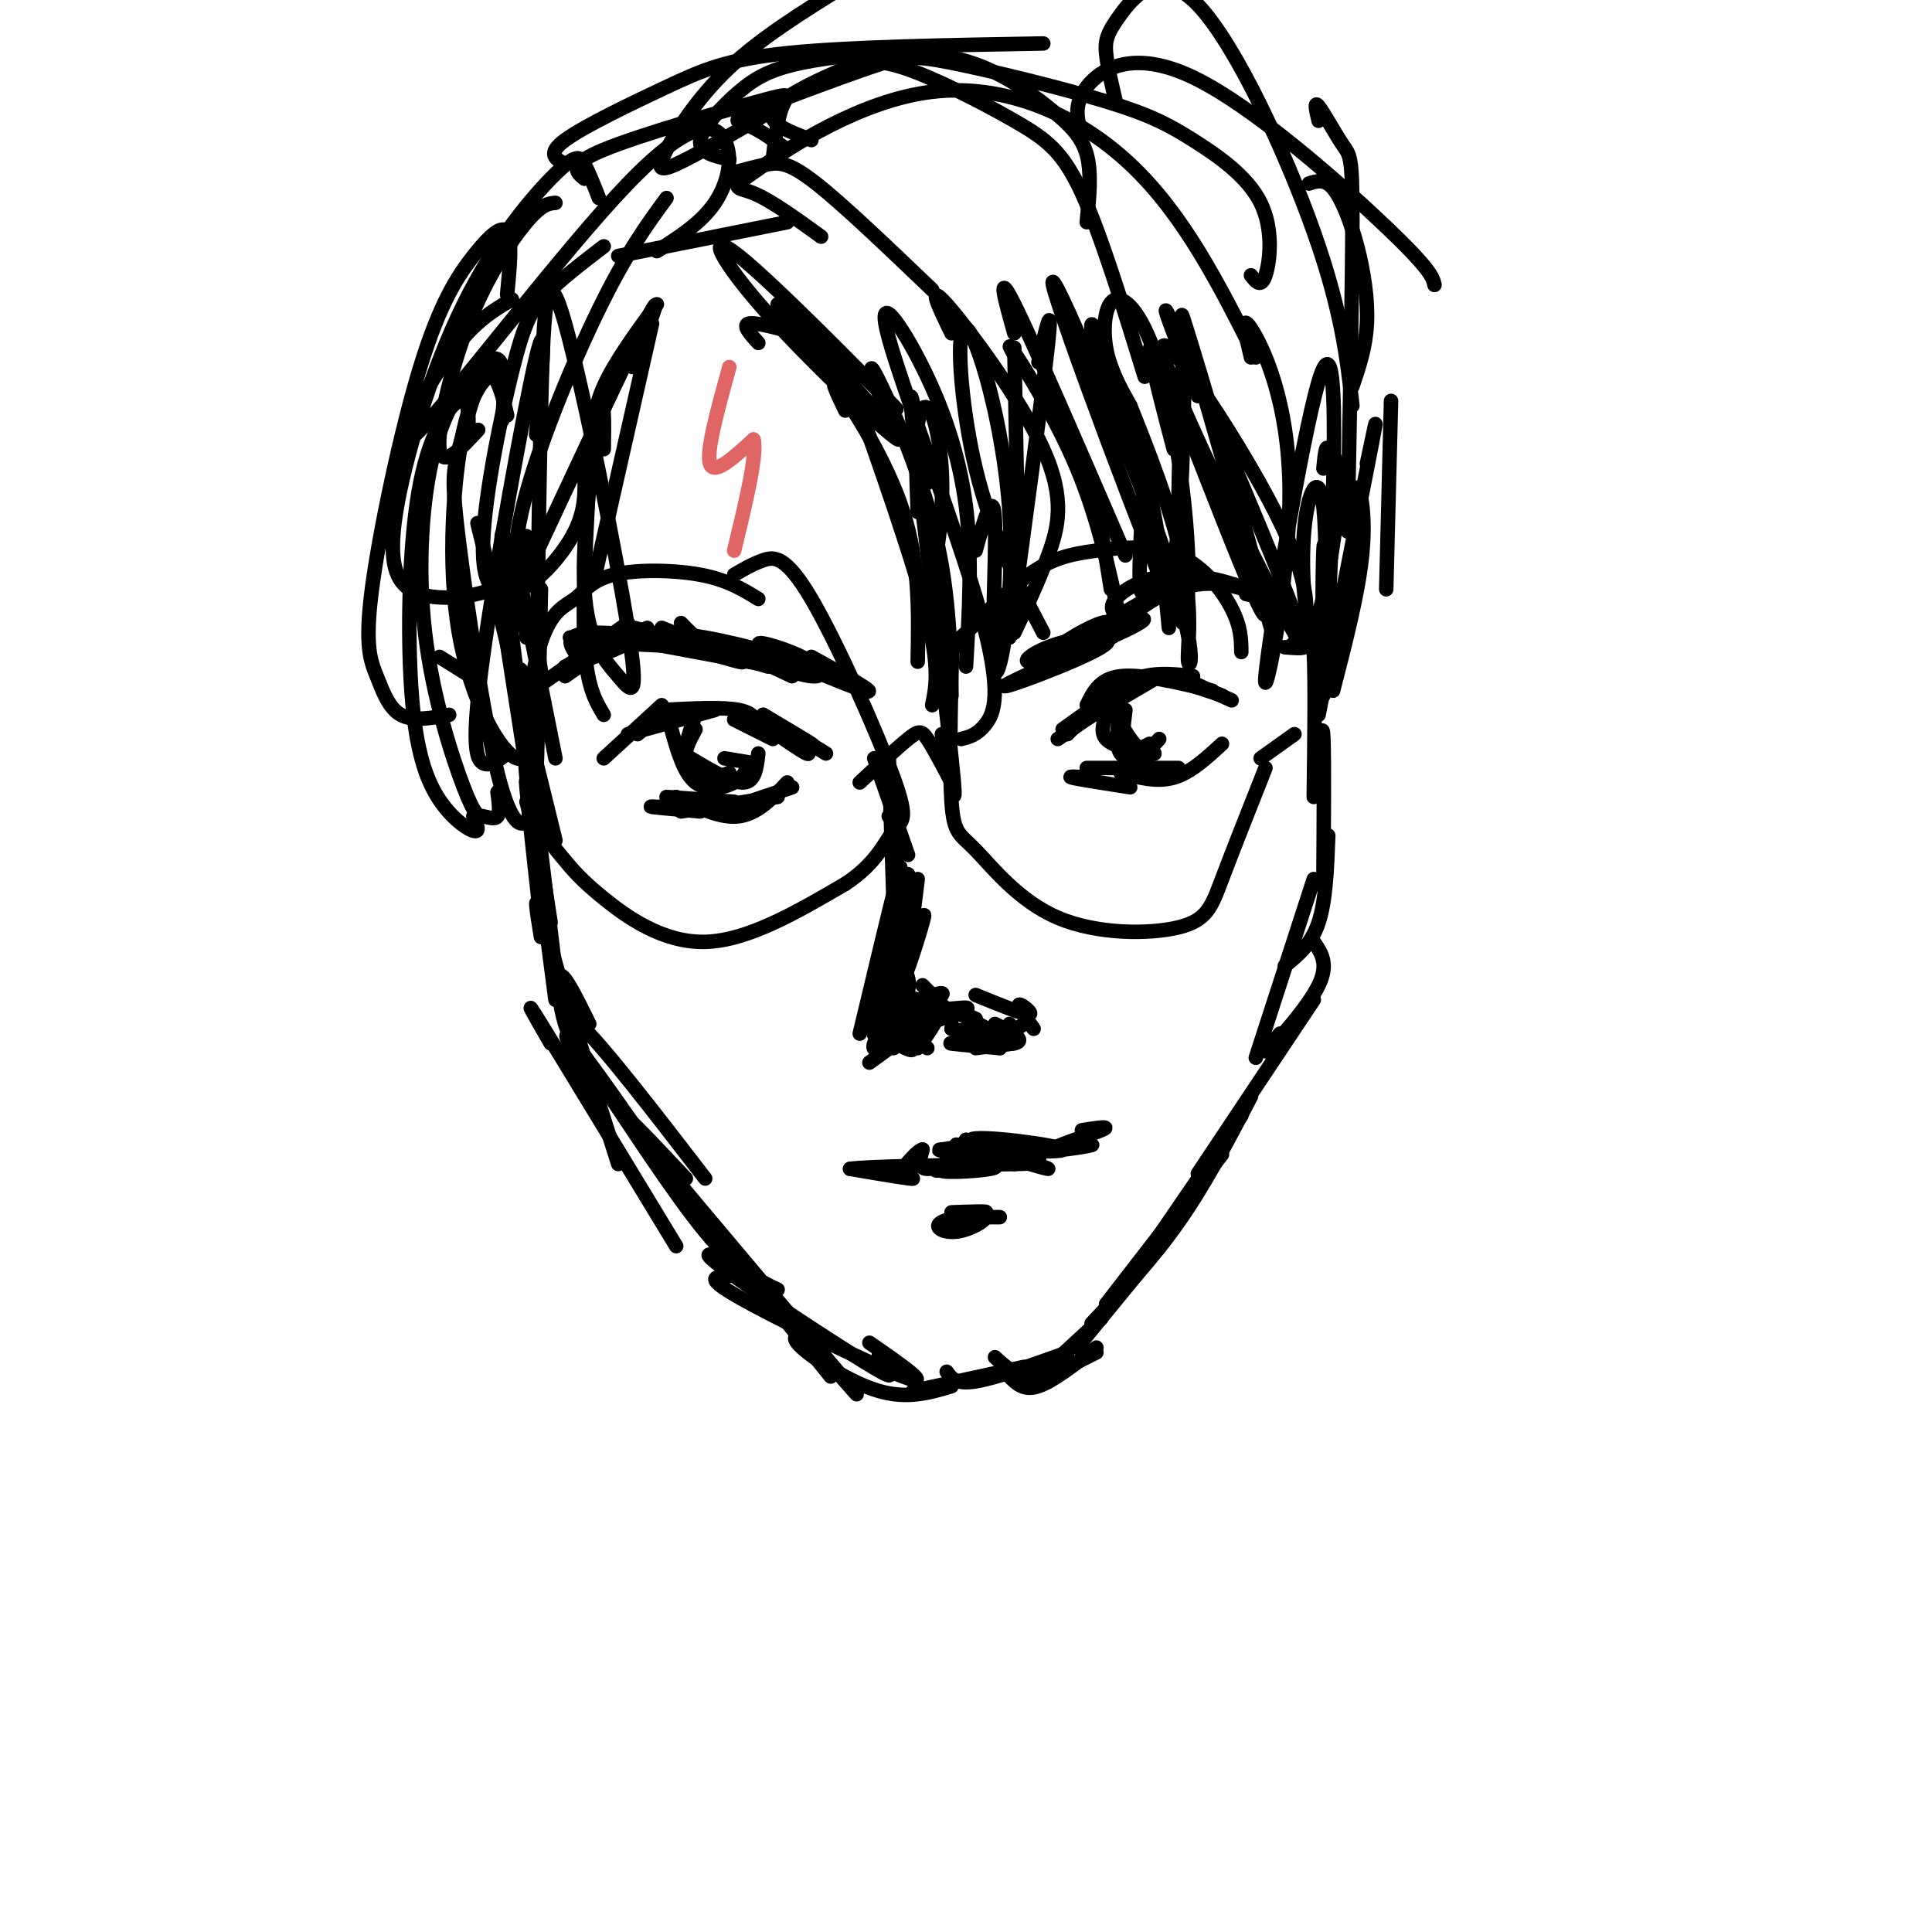 <svg viewBox='0 0 400 400' version='1.1' xmlns='http://www.w3.org/2000/svg' xmlns:xlink='http://www.w3.org/1999/xlink'><g fill='none' stroke='#000000' stroke-width='3' stroke-linecap='round' stroke-linejoin='round'><path d='M109,132c0.250,-2.583 0.500,-5.167 1,-4c0.500,1.167 1.250,6.083 2,11'/><path d='M108,122c0.000,0.000 7.000,35.000 7,35'/><path d='M107,121c-1.833,-7.583 -3.667,-15.167 -3,-7c0.667,8.167 3.833,32.083 7,56'/><path d='M101,117c-1.667,-6.750 -3.333,-13.500 -1,-4c2.333,9.500 8.667,35.250 15,61'/><path d='M105,132c-1.250,-7.417 -2.500,-14.833 -1,-5c1.500,9.833 5.750,36.917 10,64'/><path d='M110,151c-1.417,-8.667 -2.833,-17.333 -2,-9c0.833,8.333 3.917,33.667 7,59'/><path d='M112,191c-1.750,-15.833 -3.500,-31.667 -3,-29c0.500,2.667 3.250,23.833 6,45'/><path d='M112,194c-0.833,-5.083 -1.667,-10.167 0,-5c1.667,5.167 5.833,20.583 10,36'/><path d='M115,200c0.000,0.000 13.000,41.000 13,41'/><path d='M114,216c-3.167,-5.500 -6.333,-11.000 -2,-4c4.333,7.000 16.167,26.500 28,46'/><path d='M124,228c-4.667,-8.667 -9.333,-17.333 -5,-12c4.333,5.333 17.667,24.667 31,44'/><path d='M122,212c-2.550,-5.185 -5.100,-10.370 -6,-10c-0.900,0.370 -0.148,6.295 1,10c1.148,3.705 2.694,5.190 8,13c5.306,7.810 14.373,21.946 21,30c6.627,8.054 10.813,10.027 15,12'/><path d='M146,244c-10.489,-13.622 -20.978,-27.244 -26,-32c-5.022,-4.756 -4.578,-0.644 5,13c9.578,13.644 28.289,36.822 47,60'/><path d='M142,244c-8.579,-9.128 -17.158,-18.257 -8,-7c9.158,11.257 36.053,42.899 42,50c5.947,7.101 -9.053,-10.337 -16,-18c-6.947,-7.663 -5.842,-5.549 -8,-5c-2.158,0.549 -7.581,-0.468 0,4c7.581,4.468 28.166,14.419 35,17c6.834,2.581 -0.083,-2.210 -7,-7'/><path d='M155,263c-5.804,-2.637 -11.607,-5.274 -6,-1c5.607,4.274 22.625,15.458 30,20c7.375,4.542 5.107,2.440 4,1c-1.107,-1.440 -1.054,-2.220 -1,-3'/><path d='M167,276c-1.867,0.244 -3.733,0.489 -1,3c2.733,2.511 10.067,7.289 16,9c5.933,1.711 10.467,0.356 15,-1'/><path d='M189,288c0.000,0.000 23.000,-5.000 23,-5'/><path d='M196,284c0.917,1.333 1.833,2.667 6,2c4.167,-0.667 11.583,-3.333 19,-6'/><path d='M206,281c2.250,2.083 4.500,4.167 8,4c3.500,-0.167 8.250,-2.583 13,-5'/><path d='M209,285c1.500,1.500 3.000,3.000 6,2c3.000,-1.000 7.500,-4.500 12,-8'/><path d='M215,285c0.000,0.000 13.000,-12.000 13,-12'/><path d='M223,279c0.000,0.000 18.000,-22.000 18,-22'/><path d='M229,270c0.000,0.000 24.000,-31.000 24,-31'/><path d='M226,274c6.250,-6.583 12.500,-13.167 18,-21c5.500,-7.833 10.250,-16.917 15,-26'/><path d='M231,269c0.000,0.000 26.000,-38.000 26,-38'/><path d='M248,243c0.000,0.000 24.000,-36.000 24,-36'/><path d='M260,219c0.000,0.000 12.000,-37.000 12,-37'/><path d='M265,214c-1.978,2.511 -3.956,5.022 -2,3c1.956,-2.022 7.844,-8.578 10,-13c2.156,-4.422 0.578,-6.711 -1,-9'/><path d='M266,200c2.750,-2.250 5.500,-4.500 7,-9c1.500,-4.500 1.750,-11.250 2,-18'/><path d='M274,182c0.083,-12.417 0.167,-24.833 0,-29c-0.167,-4.167 -0.583,-0.083 -1,4'/><path d='M272,165c0.156,-12.156 0.311,-24.311 0,-30c-0.311,-5.689 -1.089,-4.911 -2,-4c-0.911,0.911 -1.956,1.956 -3,3'/><path d='M275,127c-0.389,-8.769 -0.778,-17.539 -1,-13c-0.222,4.539 -0.278,22.385 0,21c0.278,-1.385 0.889,-22.001 0,-30c-0.889,-7.999 -3.280,-3.381 -4,5c-0.720,8.381 0.229,20.526 2,19c1.771,-1.526 4.363,-16.722 5,-25c0.637,-8.278 -0.682,-9.639 -2,-11'/><path d='M275,93c-0.500,-1.167 -0.750,1.417 -1,4'/><path d='M117,140c0.000,0.000 10.000,-7.000 10,-7'/><path d='M113,141c0.000,0.000 17.000,-12.000 17,-12'/><path d='M117,138c0.000,0.000 17.000,-8.000 17,-8'/><path d='M124,133c0.000,0.000 20.000,1.000 20,1'/><path d='M137,130c9.822,3.911 19.644,7.822 16,7c-3.644,-0.822 -20.756,-6.378 -22,-7c-1.244,-0.622 13.378,3.689 28,8'/><path d='M141,129c2.444,2.558 4.888,5.115 11,7c6.112,1.885 15.892,3.096 15,2c-0.892,-1.096 -12.456,-4.500 -21,-6c-8.544,-1.500 -14.070,-1.096 -7,1c7.070,2.096 26.734,5.885 27,6c0.266,0.115 -18.867,-3.442 -38,-7'/><path d='M128,132c0.022,-0.392 19.078,2.128 20,2c0.922,-0.128 -16.290,-2.906 -24,-3c-7.710,-0.094 -5.917,2.494 -5,4c0.917,1.506 0.957,1.929 4,1c3.043,-0.929 9.088,-3.212 7,-4c-2.088,-0.788 -12.311,-0.082 -12,0c0.311,0.082 11.155,-0.459 22,-1'/><path d='M140,131c7.667,1.333 15.833,5.167 24,9'/><path d='M150,134c7.407,2.845 14.813,5.691 18,6c3.187,0.309 2.153,-1.917 -2,-4c-4.153,-2.083 -11.426,-4.022 -8,-2c3.426,2.022 17.550,8.006 21,9c3.450,0.994 -3.775,-3.003 -11,-7'/><path d='M221,136c-4.541,1.888 -9.081,3.777 -5,2c4.081,-1.777 16.785,-7.218 14,-6c-2.785,1.218 -21.058,9.097 -22,10c-0.942,0.903 15.449,-5.170 20,-8c4.551,-2.830 -2.736,-2.416 -8,-1c-5.264,1.416 -8.504,3.833 -7,4c1.504,0.167 7.752,-1.917 14,-4'/><path d='M227,133c3.273,-2.012 4.455,-5.042 1,-4c-3.455,1.042 -11.546,6.157 -11,7c0.546,0.843 9.729,-2.586 15,-5c5.271,-2.414 6.629,-3.812 2,-2c-4.629,1.812 -15.246,6.834 -13,5c2.246,-1.834 17.356,-10.524 22,-13c4.644,-2.476 -1.178,1.262 -7,5'/><path d='M236,126c-2.981,2.002 -6.933,4.506 -5,3c1.933,-1.506 9.751,-7.021 17,-8c7.249,-0.979 13.928,2.577 16,4c2.072,1.423 -0.464,0.711 -3,0'/><path d='M258,123c2.702,0.542 5.404,1.085 3,0c-2.404,-1.085 -9.912,-3.796 -16,-4c-6.088,-0.204 -10.754,2.099 -13,4c-2.246,1.901 -2.070,3.400 -1,4c1.070,0.600 3.035,0.300 5,0'/><path d='M132,152c0.000,0.000 6.000,-5.000 6,-5'/><path d='M125,157c0.000,0.000 12.000,-11.000 12,-11'/><path d='M130,152c0.000,0.000 18.000,-5.000 18,-5'/><path d='M137,147c6.333,-0.333 12.667,-0.667 16,0c3.333,0.667 3.667,2.333 4,4'/><path d='M152,149c0.000,0.000 8.000,4.000 8,4'/><path d='M158,150c3.917,2.750 7.833,5.500 9,6c1.167,0.500 -0.417,-1.250 -2,-3'/><path d='M158,148c4.500,2.667 9.000,5.333 10,6c1.000,0.667 -1.500,-0.667 -4,-2'/><path d='M158,148c0.000,0.000 13.000,8.000 13,8'/><path d='M138,166c0.000,0.000 9.000,1.000 9,1'/><path d='M138,165c0.000,0.000 14.000,1.000 14,1'/><path d='M140,165c4.583,2.250 9.167,4.500 13,4c3.833,-0.500 6.917,-3.750 10,-7'/><path d='M145,168c-5.750,-0.500 -11.500,-1.000 -10,-1c1.500,0.000 10.250,0.500 19,1'/><path d='M141,168c0.000,0.000 20.000,-3.000 20,-3'/><path d='M152,167c0.000,0.000 12.000,-4.000 12,-4'/><path d='M144,151c-1.167,2.167 -2.333,4.333 -2,6c0.333,1.667 2.167,2.833 4,4'/><path d='M144,148c-1.178,3.333 -2.356,6.667 -2,9c0.356,2.333 2.244,3.667 4,4c1.756,0.333 3.378,-0.333 5,-1'/><path d='M139,151c1.289,4.556 2.578,9.111 5,11c2.422,1.889 5.978,1.111 8,0c2.022,-1.111 2.511,-2.556 3,-4'/><path d='M143,157c4.333,2.583 8.667,5.167 11,5c2.333,-0.167 2.667,-3.083 3,-6'/><path d='M150,157c0.000,0.000 6.000,1.000 6,1'/><path d='M220,151c0.000,0.000 7.000,-5.000 7,-5'/><path d='M219,153c0.000,0.000 13.000,-9.000 13,-9'/><path d='M223,150c0.000,0.000 17.000,-10.000 17,-10'/><path d='M221,152c4.333,-4.500 8.667,-9.000 13,-11c4.333,-2.000 8.667,-1.500 13,-1'/><path d='M225,146c1.333,-2.750 2.667,-5.500 7,-6c4.333,-0.500 11.667,1.250 19,3'/><path d='M244,141c0.000,0.000 9.000,3.000 9,3'/><path d='M244,140c0.000,0.000 11.000,5.000 11,5'/><path d='M226,161c0.000,0.000 0.100,0.100 0.1,0.1'/><path d='M226,161c-2.667,-0.167 -5.333,-0.333 -4,0c1.333,0.333 6.667,1.167 12,2'/><path d='M225,159c0.000,0.000 19.000,0.000 19,0'/><path d='M232,160c3.750,1.000 7.500,2.000 11,1c3.500,-1.000 6.750,-4.000 10,-7'/><path d='M233,147c-0.417,3.417 -0.833,6.833 0,8c0.833,1.167 2.917,0.083 5,-1'/><path d='M232,146c-0.583,4.167 -1.167,8.333 0,10c1.167,1.667 4.083,0.833 7,0'/><path d='M230,146c-1.250,2.667 -2.500,5.333 -1,7c1.500,1.667 5.750,2.333 10,3'/><path d='M231,148c1.750,3.083 3.500,6.167 5,7c1.500,0.833 2.750,-0.583 4,-2'/><path d='M184,169c0.000,0.000 0.100,0.100 0.1,0.1'/><path d='M181,157c0.000,0.000 7.000,20.000 7,20'/><path d='M184,156c0.000,0.000 1.000,31.000 1,31'/><path d='M185,172c0.000,0.000 2.000,19.000 2,19'/><path d='M188,181c0.000,0.000 1.000,16.000 1,16'/><path d='M190,182c0.000,0.000 -3.000,24.000 -3,24'/><path d='M188,194c-1.250,6.167 -2.500,12.333 -3,14c-0.500,1.667 -0.250,-1.167 0,-4'/><path d='M186,199c-1.340,3.939 -2.680,7.878 -2,9c0.680,1.122 3.379,-0.574 4,-3c0.621,-2.426 -0.835,-5.581 -2,-3c-1.165,2.581 -2.039,10.899 -2,12c0.039,1.101 0.990,-5.014 1,-8c0.010,-2.986 -0.920,-2.842 -2,-2c-1.080,0.842 -2.308,2.384 -2,4c0.308,1.616 2.154,3.308 4,5'/><path d='M185,213c1.907,1.400 4.675,2.400 4,1c-0.675,-1.400 -4.793,-5.200 -7,-6c-2.207,-0.800 -2.503,1.402 -2,3c0.503,1.598 1.805,2.593 4,4c2.195,1.407 5.283,3.225 5,2c-0.283,-1.225 -3.938,-5.493 -4,-6c-0.062,-0.507 3.469,2.746 7,6'/><path d='M197,213c0.000,0.000 5.000,1.000 5,1'/><path d='M197,213c0.000,0.000 9.000,2.000 9,2'/><path d='M202,214c1.417,1.167 2.833,2.333 4,2c1.167,-0.333 2.083,-2.167 3,-4'/><path d='M180,220c3.083,-2.250 6.167,-4.500 7,-5c0.833,-0.500 -0.583,0.750 -2,2'/><path d='M199,210c0.000,0.000 6.000,4.000 6,4'/><path d='M199,210c0.000,0.000 9.000,5.000 9,5'/><path d='M204,213c0.000,0.000 3.000,4.000 3,4'/><path d='M183,216c2.384,-1.692 4.769,-3.384 4,-3c-0.769,0.384 -4.691,2.845 -5,2c-0.309,-0.845 2.994,-4.997 3,-5c0.006,-0.003 -3.284,4.142 -4,6c-0.716,1.858 1.142,1.429 3,1'/><path d='M184,217c0.667,-0.167 0.833,-1.083 1,-2'/><path d='M206,212c3.356,1.711 6.711,3.422 4,4c-2.711,0.578 -11.489,0.022 -13,0c-1.511,-0.022 4.244,0.489 10,1'/><path d='M202,217c0.000,0.000 8.000,-1.000 8,-1'/><path d='M209,214c0.000,0.000 3.000,-2.000 3,-2'/><path d='M185,212c0.758,-2.215 1.515,-4.431 1,-3c-0.515,1.431 -2.303,6.507 -2,6c0.303,-0.507 2.697,-6.598 2,-7c-0.697,-0.402 -4.485,4.885 -5,6c-0.515,1.115 2.242,-1.943 5,-5'/><path d='M191,204c3.391,3.434 6.781,6.868 6,7c-0.781,0.132 -5.735,-3.037 -4,-3c1.735,0.037 10.159,3.279 9,3c-1.159,-0.279 -11.903,-4.080 -15,-5c-3.097,-0.920 1.451,1.040 6,3'/><path d='M193,209c3.307,0.169 8.573,-0.908 7,0c-1.573,0.908 -9.985,3.801 -11,3c-1.015,-0.801 5.367,-5.297 6,-4c0.633,1.297 -4.483,8.388 -5,9c-0.517,0.612 3.567,-5.254 4,-7c0.433,-1.746 -2.783,0.627 -6,3'/><path d='M188,213c0.019,-1.016 3.067,-5.056 2,-5c-1.067,0.056 -6.249,4.207 -5,4c1.249,-0.207 8.928,-4.774 10,-6c1.072,-1.226 -4.464,0.887 -10,3'/><path d='M189,195c1.515,-3.876 3.030,-7.751 2,-4c-1.030,3.751 -4.606,15.129 -5,13c-0.394,-2.129 2.394,-17.766 2,-17c-0.394,0.766 -3.970,17.933 -5,21c-1.030,3.067 0.485,-7.967 2,-19'/><path d='M185,189c0.889,-6.200 2.111,-12.200 1,-8c-1.111,4.200 -4.556,18.600 -8,33'/><path d='M202,206c4.933,2.022 9.867,4.044 11,4c1.133,-0.044 -1.533,-2.156 -2,-2c-0.467,0.156 1.267,2.578 3,5'/><path d='M195,238c2.600,-0.422 5.200,-0.844 5,0c-0.200,0.844 -3.200,2.956 -4,3c-0.800,0.044 0.600,-1.978 2,-4'/><path d='M198,237c4.756,0.222 15.644,2.778 17,3c1.356,0.222 -6.822,-1.889 -15,-4'/><path d='M200,236c2.912,1.138 17.692,5.982 17,6c-0.692,0.018 -16.856,-4.789 -16,-6c0.856,-1.211 18.730,1.174 19,2c0.270,0.826 -17.066,0.093 -23,0c-5.934,-0.093 -0.467,0.453 5,1'/><path d='M202,239c4.238,-0.308 12.332,-1.577 10,-1c-2.332,0.577 -15.089,3.002 -17,4c-1.911,0.998 7.026,0.571 10,0c2.974,-0.571 -0.013,-1.285 -3,-2'/><path d='M202,240c3.500,-0.833 13.750,-1.917 24,-3'/><path d='M226,237c1.262,0.000 -7.583,1.500 -8,1c-0.417,-0.500 7.595,-3.000 10,-4c2.405,-1.000 -0.798,-0.500 -4,0'/><path d='M197,242c-2.036,0.310 -4.071,0.619 -3,0c1.071,-0.619 5.250,-2.167 5,-2c-0.250,0.167 -4.929,2.048 -7,2c-2.071,-0.048 -1.536,-2.024 -1,-4'/><path d='M191,238c-1.000,0.167 -3.000,2.583 -5,5'/><path d='M186,243c-2.821,0.405 -7.375,-1.083 -6,-1c1.375,0.083 8.679,1.738 9,2c0.321,0.262 -6.339,-0.869 -13,-2'/><path d='M176,242c3.500,-0.500 18.750,-0.750 34,-1'/><path d='M210,241c5.667,-0.167 2.833,-0.083 0,0'/><path d='M197,251c4.010,-0.142 8.019,-0.284 7,0c-1.019,0.284 -7.067,0.994 -9,2c-1.933,1.006 0.249,2.309 3,2c2.751,-0.309 6.072,-2.231 6,-3c-0.072,-0.769 -3.536,-0.384 -7,0'/><path d='M197,252c0.500,0.000 5.250,0.000 10,0'/><path d='M175,85c-1.800,-3.778 -3.600,-7.556 -1,-4c2.600,3.556 9.600,14.444 13,25c3.400,10.556 3.200,20.778 3,31'/><path d='M178,83c-2.467,-6.200 -4.933,-12.400 -2,-4c2.933,8.400 11.267,31.400 15,45c3.733,13.600 2.867,17.800 2,22'/><path d='M191,131c1.827,-9.423 3.655,-18.845 4,-27c0.345,-8.155 -0.792,-15.042 -2,-18c-1.208,-2.958 -2.488,-1.988 -3,2c-0.512,3.988 -0.256,10.994 0,18'/><path d='M200,138c0.657,-11.260 1.314,-22.521 0,-33c-1.314,-10.479 -4.598,-20.178 -9,-29c-4.402,-8.822 -9.922,-16.767 -7,-6c2.922,10.767 14.287,40.245 19,57c4.713,16.755 2.775,20.787 1,23c-1.775,2.213 -3.388,2.606 -5,3'/><path d='M192,100c-2.200,-12.844 -4.400,-25.689 -3,-12c1.400,13.689 6.400,53.911 8,69c1.600,15.089 -0.200,5.044 -2,-5'/><path d='M185,90c-2.933,-8.133 -5.867,-16.267 -4,-13c1.867,3.267 8.533,17.933 12,31c3.467,13.067 3.733,24.533 4,36'/><path d='M202,114c1.853,-6.692 3.706,-13.384 4,-6c0.294,7.384 -0.971,28.843 0,31c0.971,2.157 4.178,-14.989 3,-33c-1.178,-18.011 -6.740,-36.888 -9,-38c-2.260,-1.112 -1.217,15.539 2,29c3.217,13.461 8.609,23.730 14,34'/><path d='M197,69c-2.613,-5.369 -5.226,-10.738 -1,-6c4.226,4.738 15.292,19.583 20,30c4.708,10.417 3.060,16.405 1,22c-2.060,5.595 -4.530,10.798 -7,16'/><path d='M215,75c1.500,-6.750 3.000,-13.500 2,-4c-1.000,9.500 -4.500,35.250 -8,61'/><path d='M210,72c0.000,0.000 1.000,51.000 1,51'/><path d='M210,69c-1.917,-6.833 -3.833,-13.667 0,-6c3.833,7.667 13.417,29.833 23,52'/><path d='M212,77c-2.089,-3.644 -4.178,-7.289 -2,-4c2.178,3.289 8.622,13.511 13,24c4.378,10.489 6.689,21.244 9,32'/><path d='M216,80c3.333,5.500 6.667,11.000 9,18c2.333,7.000 3.667,15.500 5,24'/><path d='M237,97c-0.623,10.177 -1.245,20.354 -1,24c0.245,3.646 1.359,0.762 3,0c1.641,-0.762 3.809,0.598 5,-12c1.191,-12.598 1.406,-39.153 1,-36c-0.406,3.153 -1.433,36.015 -1,49c0.433,12.985 2.326,6.093 2,-6c-0.326,-12.093 -2.871,-29.386 -6,-40c-3.129,-10.614 -6.842,-14.550 -9,-14c-2.158,0.550 -2.759,5.586 -2,10c0.759,4.414 2.880,8.207 5,12'/><path d='M234,84c3.256,8.072 8.895,22.253 11,33c2.105,10.747 0.677,18.059 1,20c0.323,1.941 2.396,-1.490 -5,-23c-7.396,-21.510 -24.260,-61.099 -23,-55c1.260,6.099 20.646,57.885 25,67c4.354,9.115 -6.323,-24.443 -17,-58'/><path d='M226,68c-0.689,-4.844 6.089,12.044 10,26c3.911,13.956 4.956,24.978 6,36'/><path d='M243,93c-3.839,-14.631 -7.679,-29.262 -2,-16c5.679,13.262 20.875,54.417 21,50c0.125,-4.417 -14.821,-54.405 -17,-61c-2.179,-6.595 8.411,30.202 19,67'/><path d='M248,82c-5.154,-13.279 -10.307,-26.558 -3,-10c7.307,16.558 27.075,62.952 25,62c-2.075,-0.952 -25.992,-49.250 -29,-60c-3.008,-10.750 14.895,16.046 23,32c8.105,15.954 6.413,21.064 6,24c-0.413,2.936 0.453,3.696 0,4c-0.453,0.304 -2.227,0.152 -4,0'/><path d='M259,74c-1.140,-4.707 -2.279,-9.414 0,-6c2.279,3.414 7.978,14.948 8,34c0.022,19.052 -5.633,45.622 -5,38c0.633,-7.622 7.555,-49.437 11,-61c3.445,-11.563 3.413,7.125 3,23c-0.413,15.875 -1.206,28.938 -2,42'/><path d='M283,96c1.333,-6.333 2.667,-12.667 1,-4c-1.667,8.667 -6.333,32.333 -11,56'/><path d='M279,110c0.600,-4.733 1.200,-9.467 2,-9c0.800,0.467 1.800,6.133 1,14c-0.800,7.867 -3.400,17.933 -6,28'/><path d='M165,69c-4.333,-1.167 -8.667,-2.333 -10,-2c-1.333,0.333 0.333,2.167 2,4'/><path d='M173,72c8.086,8.158 16.172,16.316 11,11c-5.172,-5.316 -23.603,-24.105 -31,-30c-7.397,-5.895 -3.761,1.105 6,12c9.761,10.895 25.646,25.684 27,26c1.354,0.316 -11.823,-13.842 -25,-28'/><path d='M131,76c3.417,-8.750 6.833,-17.500 3,-10c-3.833,7.500 -14.917,31.250 -26,55'/><path d='M135,67c0.000,0.000 -12.000,53.000 -12,53'/><path d='M136,63c-4.363,5.958 -8.726,11.917 -11,17c-2.274,5.083 -2.458,9.292 -3,19c-0.542,9.708 -1.440,24.917 -1,34c0.440,9.083 2.220,12.042 4,15'/><path d='M125,93c0.088,-6.008 0.175,-12.015 -1,-6c-1.175,6.015 -3.614,24.053 -3,35c0.614,10.947 4.279,14.805 7,18c2.721,3.195 4.497,5.729 2,-10c-2.497,-15.729 -9.267,-49.721 -13,-63c-3.733,-13.279 -4.428,-5.844 -5,18c-0.572,23.844 -1.021,64.098 -1,73c0.021,8.902 0.510,-13.549 1,-36'/><path d='M111,90c1.214,-13.107 2.429,-26.214 0,-16c-2.429,10.214 -8.500,43.750 -11,62c-2.500,18.250 -1.429,21.214 0,22c1.429,0.786 3.214,-0.607 5,-2'/><path d='M104,76c-2.935,1.613 -5.869,3.226 -8,13c-2.131,9.774 -3.458,27.708 -1,42c2.458,14.292 8.702,24.940 12,26c3.298,1.060 3.649,-7.470 4,-16'/><path d='M105,86c-1.100,-4.710 -2.199,-9.421 -5,-9c-2.801,0.421 -7.303,5.973 -10,16c-2.697,10.027 -3.587,24.529 -2,38c1.587,13.471 5.652,25.910 8,32c2.348,6.090 2.978,5.832 4,6c1.022,0.168 2.435,0.762 3,0c0.565,-0.762 0.283,-2.881 0,-5'/><path d='M104,87c0.315,-4.333 0.630,-8.666 0,-11c-0.630,-2.334 -2.207,-2.668 -4,1c-1.793,3.668 -3.804,11.339 -5,16c-1.196,4.661 -1.578,6.311 0,19c1.578,12.689 5.117,36.416 8,48c2.883,11.584 5.109,11.024 6,10c0.891,-1.024 0.445,-2.512 0,-4'/><path d='M97,88c-0.024,-3.001 -0.047,-6.003 -2,-5c-1.953,1.003 -5.835,6.009 -8,17c-2.165,10.991 -2.611,27.967 -2,40c0.611,12.033 2.280,19.124 5,24c2.720,4.876 6.491,7.536 8,8c1.509,0.464 0.754,-1.268 0,-3'/><path d='M105,61c0.541,-5.702 1.081,-11.404 0,-13c-1.081,-1.596 -3.785,0.915 -7,5c-3.215,4.085 -6.942,9.744 -11,23c-4.058,13.256 -8.449,34.110 -10,46c-1.551,11.890 -0.264,14.817 1,18c1.264,3.183 2.504,6.624 5,8c2.496,1.376 6.248,0.688 10,0'/><path d='M124,41c-1.049,-2.678 -2.099,-5.357 -3,-7c-0.901,-1.643 -1.654,-2.252 -6,2c-4.346,4.252 -12.286,13.363 -19,27c-6.714,13.637 -12.202,31.800 -14,43c-1.798,11.200 0.093,15.439 5,17c4.907,1.561 12.831,0.446 17,-2c4.169,-2.446 4.585,-6.223 5,-10'/><path d='M106,62c-4.208,2.458 -8.415,4.916 -14,13c-5.585,8.084 -12.546,21.793 -5,14c7.546,-7.793 29.600,-37.089 43,-51c13.400,-13.911 18.146,-12.438 20,-9c1.854,3.438 0.815,8.839 -2,13c-2.815,4.161 -7.408,7.080 -12,10'/><path d='M115,42c-1.405,0.113 -2.810,0.226 -6,4c-3.190,3.774 -8.167,11.208 -12,21c-3.833,9.792 -6.524,21.940 -6,26c0.524,4.060 4.262,0.030 8,-4'/><path d='M138,41c-4.111,5.600 -8.222,11.200 -14,23c-5.778,11.800 -13.222,29.800 -16,42c-2.778,12.200 -0.889,18.600 1,25'/><path d='M125,51c-4.503,3.452 -9.007,6.903 -12,10c-2.993,3.097 -4.476,5.838 -7,16c-2.524,10.162 -6.089,27.744 -6,37c0.089,9.256 3.832,10.184 8,8c4.168,-2.184 8.762,-7.481 11,-12c2.238,-4.519 2.119,-8.259 2,-12'/><path d='M121,37c-1.768,-1.440 -3.536,-2.881 4,-6c7.536,-3.119 24.375,-7.917 32,-10c7.625,-2.083 6.036,-1.452 5,1c-1.036,2.452 -1.518,6.726 -2,11'/><path d='M128,53c0.000,0.000 35.000,-7.000 35,-7'/><path d='M151,36c2.800,-0.800 5.600,-1.600 8,-2c2.400,-0.400 4.400,-0.400 10,4c5.600,4.400 14.800,13.200 24,22'/><path d='M151,33c-3.203,-0.719 -6.407,-1.438 -6,-4c0.407,-2.562 4.423,-6.968 8,-10c3.577,-3.032 6.714,-4.692 13,-6c6.286,-1.308 15.720,-2.265 23,-2c7.280,0.265 12.405,1.751 17,4c4.595,2.249 8.660,5.259 12,8c3.340,2.741 5.954,5.212 7,9c1.046,3.788 0.523,8.894 0,14'/><path d='M163,31c-2.843,-2.024 -5.686,-4.049 -8,-5c-2.314,-0.951 -4.099,-0.830 1,-3c5.099,-2.170 17.080,-6.632 24,-9c6.920,-2.368 8.777,-2.643 17,-1c8.223,1.643 22.811,5.203 32,8c9.189,2.797 12.978,4.832 18,8c5.022,3.168 11.275,7.468 14,13c2.725,5.532 1.921,12.295 1,15c-0.921,2.705 -1.961,1.353 -3,0'/><path d='M168,29c-4.591,-1.734 -9.182,-3.468 -8,-6c1.182,-2.532 8.137,-5.864 13,-8c4.863,-2.136 7.633,-3.078 14,-1c6.367,2.078 16.329,7.175 23,11c6.671,3.825 10.049,6.379 14,15c3.951,8.621 8.476,23.311 13,38'/><path d='M170,49c-5.225,-3.778 -10.450,-7.557 -14,-9c-3.550,-1.443 -5.426,-0.552 1,-5c6.426,-4.448 21.153,-14.236 36,-16c14.847,-1.764 29.813,4.496 41,15c11.187,10.504 18.593,25.252 26,40'/><path d='M231,21c-0.879,-3.699 -1.758,-7.397 -2,-10c-0.242,-2.603 0.152,-4.110 3,-8c2.848,-3.890 8.152,-10.163 16,-2c7.848,8.163 18.242,30.761 24,47c5.758,16.239 6.879,26.120 8,36'/><path d='M271,38c1.625,-0.536 3.250,-1.071 5,1c1.750,2.071 3.625,6.750 5,12c1.375,5.250 2.250,11.071 2,16c-0.250,4.929 -1.625,8.964 -3,13'/><path d='M157,124c-3.229,-1.982 -6.458,-3.964 -12,-5c-5.542,-1.036 -13.397,-1.125 -18,0c-4.603,1.125 -5.954,3.465 -8,5c-2.046,1.535 -4.787,2.264 -7,9c-2.213,6.736 -3.900,19.479 -3,28c0.900,8.521 4.385,12.820 7,16c2.615,3.180 4.358,5.241 9,9c4.642,3.759 12.183,9.217 21,9c8.817,-0.217 18.908,-6.108 29,-12'/><path d='M175,183c6.513,-4.244 8.295,-8.856 10,-11c1.705,-2.144 3.333,-1.822 0,-11c-3.333,-9.178 -11.628,-27.856 -17,-37c-5.372,-9.144 -7.821,-8.756 -10,-8c-2.179,0.756 -4.090,1.878 -6,3'/><path d='M178,162c3.889,-3.600 7.778,-7.200 10,-9c2.222,-1.800 2.778,-1.800 4,0c1.222,1.800 3.111,5.400 5,9'/><path d='M257,135c-0.028,-2.604 -0.057,-5.207 -2,-9c-1.943,-3.793 -5.802,-8.774 -11,-11c-5.198,-2.226 -11.735,-1.696 -17,-1c-5.265,0.696 -9.259,1.558 -14,5c-4.741,3.442 -10.228,9.465 -13,12c-2.772,2.535 -2.828,1.581 -3,8c-0.172,6.419 -0.458,20.212 0,27c0.458,6.788 1.661,6.573 5,10c3.339,3.427 8.812,10.496 17,14c8.188,3.504 19.089,3.443 25,2c5.911,-1.443 6.832,-4.270 9,-10c2.168,-5.730 5.584,-14.365 9,-23'/><path d='M261,157c0.000,0.000 7.000,-5.000 7,-5'/><path d='M99,141c0.000,0.000 -8.000,-5.000 -8,-5'/><path d='M158,24c-7.137,4.161 -14.274,8.321 -18,10c-3.726,1.679 -4.042,0.875 -2,-3c2.042,-3.875 6.440,-10.821 13,-17c6.560,-6.179 15.280,-11.589 24,-17'/><path d='M117,34c-1.946,-1.065 -3.893,-2.131 0,-5c3.893,-2.869 13.625,-7.542 21,-11c7.375,-3.458 12.393,-5.702 25,-7c12.607,-1.298 32.804,-1.649 53,-2'/><path d='M224,28c-0.935,-3.149 -1.869,-6.298 1,-10c2.869,-3.702 9.542,-7.958 22,-2c12.458,5.958 30.702,22.131 40,31c9.298,8.869 9.649,10.435 10,12'/><path d='M273,25c-0.500,-2.113 -1.000,-4.226 0,-3c1.000,1.226 3.500,5.792 5,8c1.500,2.208 2.000,2.060 2,15c0.000,12.940 -0.500,38.970 -1,65'/><path d='M288,83c0.000,0.000 -1.000,39.000 -1,39'/></g>
<g fill='none' stroke='#e06666' stroke-width='3' stroke-linecap='round' stroke-linejoin='round'><path d='M151,76c-2.417,8.750 -4.833,17.500 -4,20c0.833,2.500 4.917,-1.250 9,-5'/><path d='M156,91c0.833,3.000 -1.583,13.000 -4,23'/></g>
</svg>